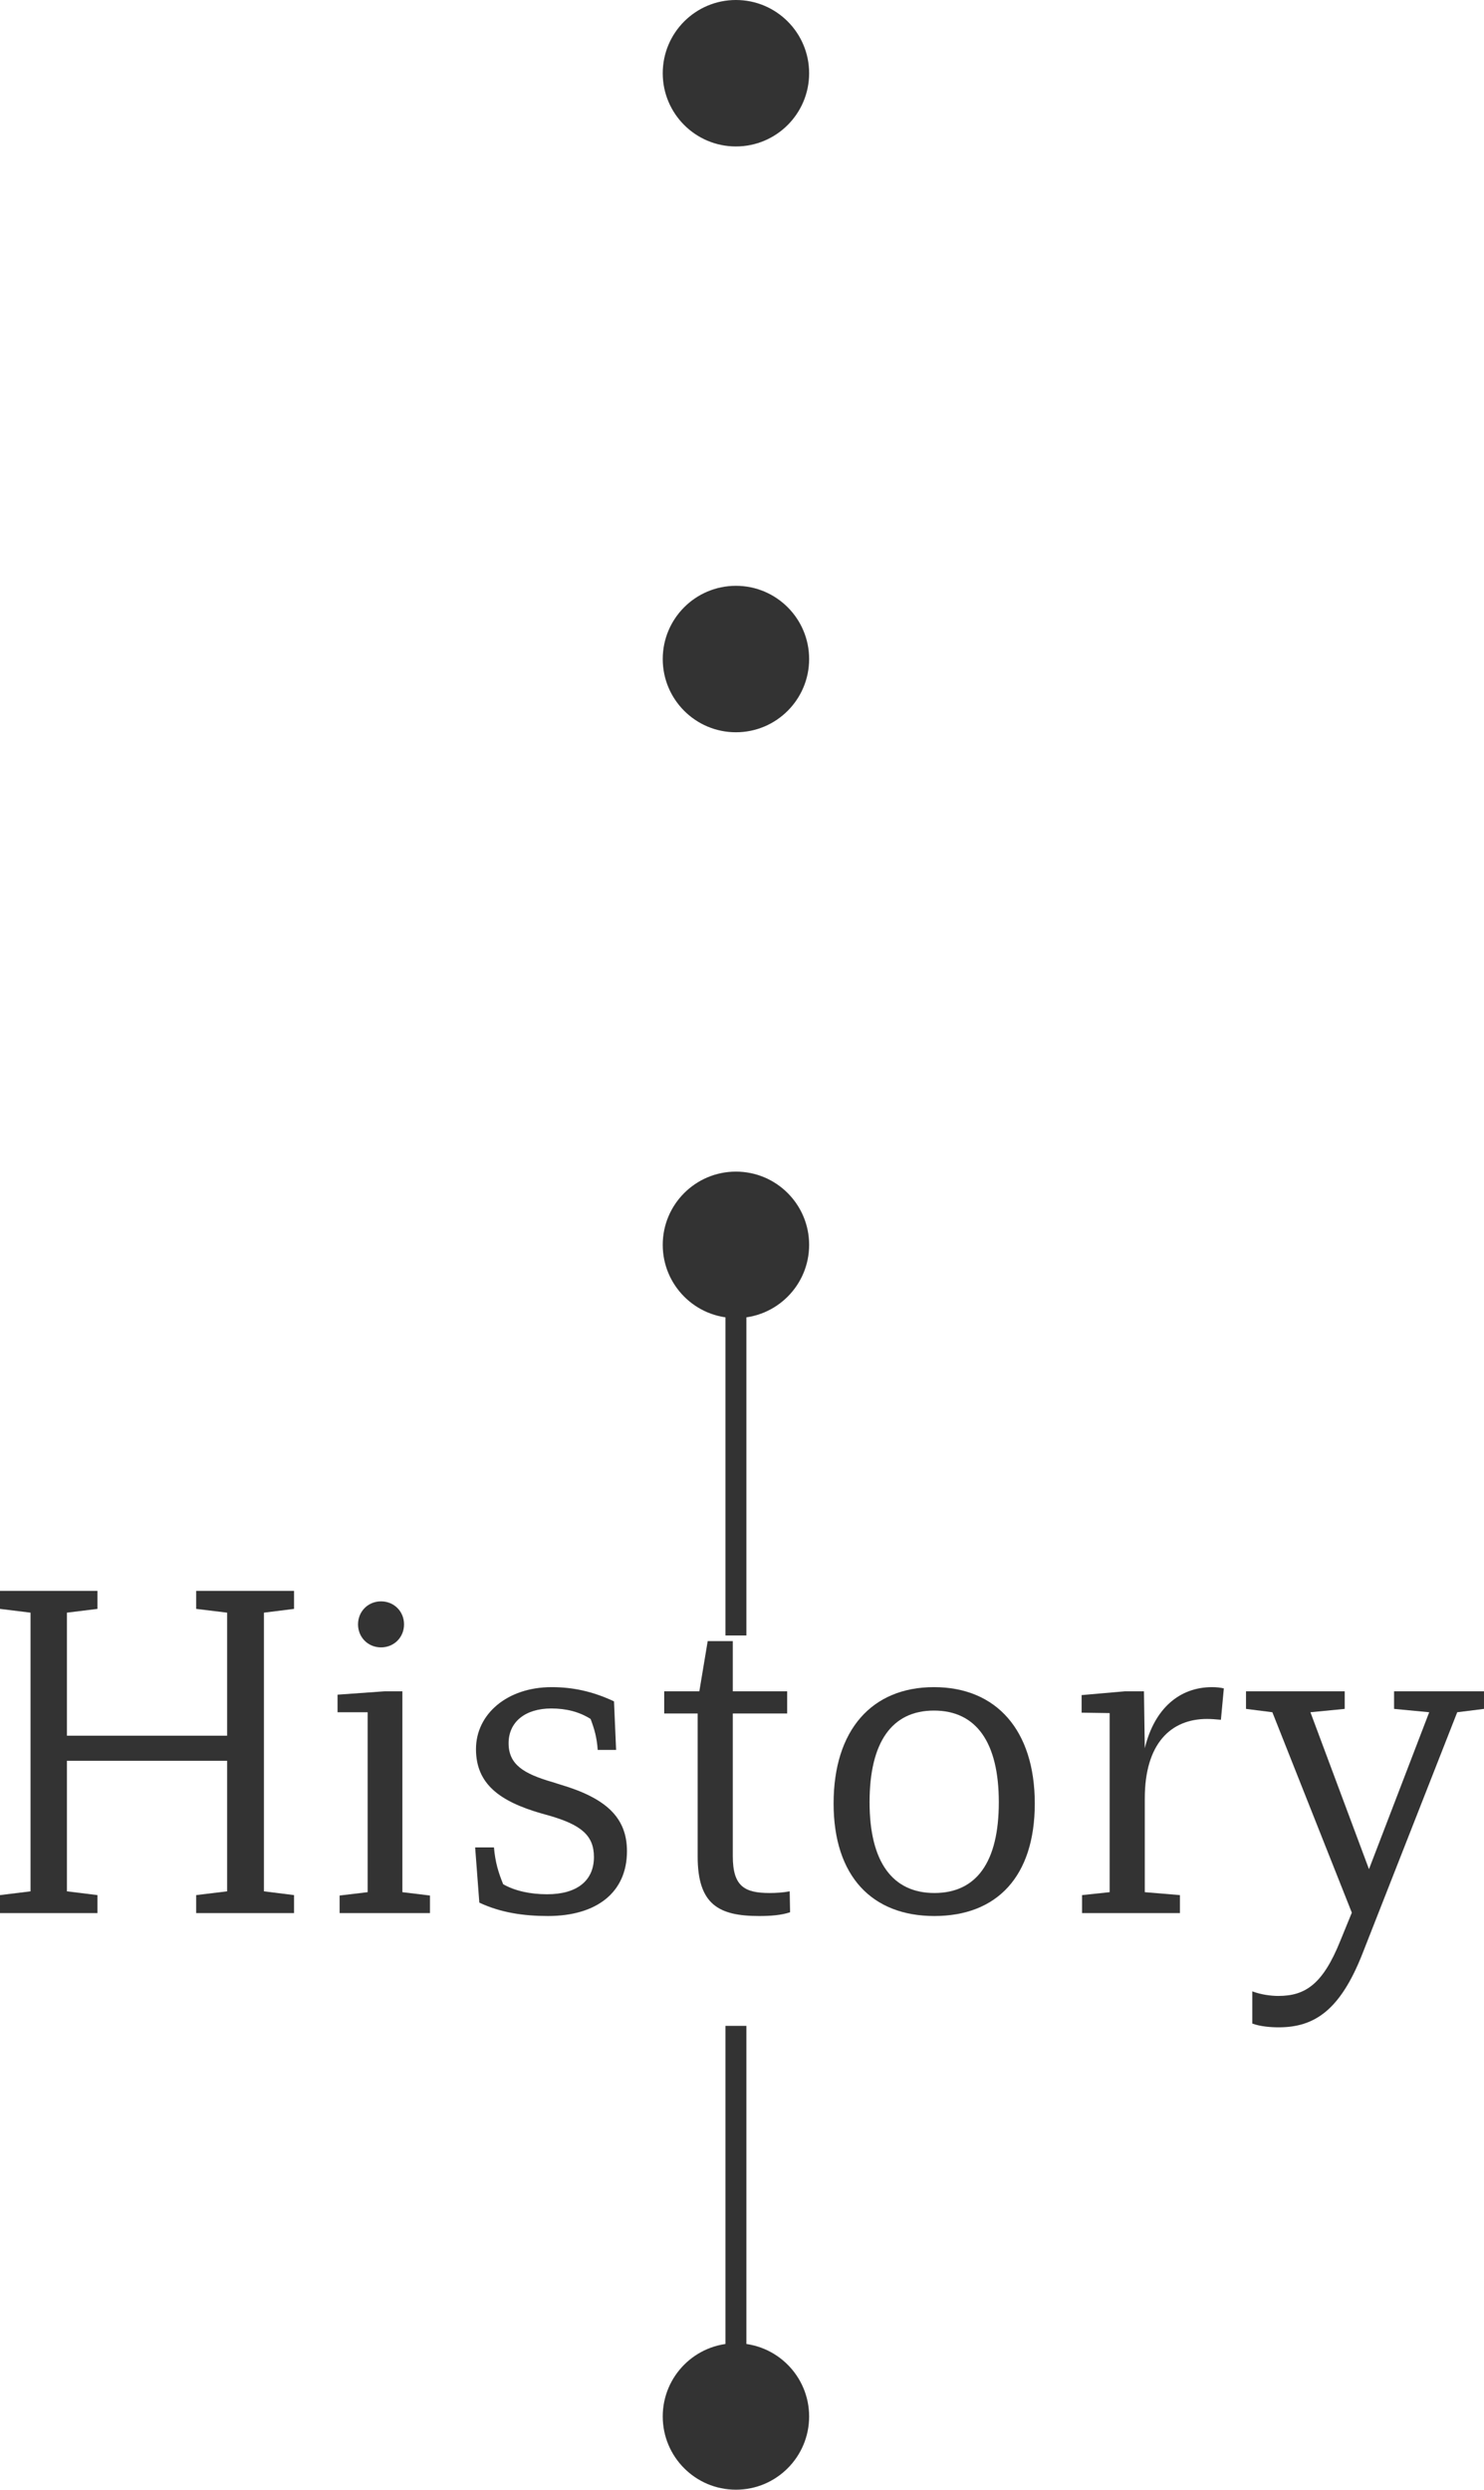 <?xml version="1.0" encoding="UTF-8"?>
<svg id="_レイヤー_2" data-name="レイヤー 2" xmlns="http://www.w3.org/2000/svg" viewBox="0 0 70.96 119">
  <defs>
    <style>
      .cls-1 {
        fill: #333;
      }

      .cls-2 {
        fill: none;
        stroke: #333;
        stroke-miterlimit: 10;
      }
    </style>
  </defs>
  <g id="_レイヤー_1-2" data-name="レイヤー 1">
    <circle class="cls-1" cx="35.19" cy="3.5" r="3.5"/>
    <circle class="cls-1" cx="35.19" cy="59.5" r="3.5"/>
    <circle class="cls-1" cx="35.19" cy="31.5" r="3.5"/>
    <circle class="cls-1" cx="35.19" cy="115.5" r="3.5"/>
    <g>
      <path class="cls-1" d="M12.62,77.08v13.32l1.44,.18v.86h-4.68v-.86l1.48-.18v-6.24H3.2v6.24l1.46,.18v.86H0v-.86l1.46-.18v-13.32l-1.46-.18v-.86H4.66v.86l-1.46,.18v5.88h7.66v-5.88l-1.48-.18v-.86h4.68v.86l-1.44,.18Z"/>
      <path class="cls-1" d="M16.24,90.6l1.34-.16v-8.6h-1.44v-.84l2.24-.16h.86v9.6l1.32,.16v.84h-4.32v-.84Zm.88-12.96c0-.62,.48-1.1,1.1-1.1s1.1,.48,1.1,1.1-.48,1.1-1.1,1.1-1.1-.48-1.1-1.1Z"/>
      <path class="cls-1" d="M22.92,90.94l-.2-2.64h.9c.06,.72,.22,1.22,.44,1.76,.56,.32,1.3,.48,2.1,.48,1.42,0,2.24-.64,2.24-1.78,0-1.04-.62-1.54-2.14-1.98l-.36-.1c-2.02-.58-3.14-1.42-3.14-3.08s1.48-2.96,3.62-2.96c1,0,1.96,.2,2.98,.68l.1,2.32h-.88c-.04-.6-.16-1-.34-1.48-.54-.34-1.16-.5-1.88-.5-1.24,0-2.04,.64-2.04,1.66s.72,1.46,2.1,1.86l.38,.12c2.16,.64,3.18,1.56,3.18,3.18,0,1.98-1.46,3.1-3.78,3.1-1.16,0-2.26-.16-3.28-.64Z"/>
      <path class="cls-1" d="M37.78,91.4c-.42,.14-.92,.18-1.48,.18-1.92,0-2.94-.54-2.94-2.84v-6.84h-1.6v-1.06h1.68l.4-2.4h1.2v2.4h2.6v1.06h-2.6v6.82c0,1.44,.56,1.76,1.76,1.76,.3,0,.64-.02,.96-.08l.02,1Z"/>
      <path class="cls-1" d="M39.86,86.2c0-3.5,1.82-5.56,4.8-5.56s4.82,2.06,4.82,5.56-1.82,5.38-4.8,5.38-4.82-1.9-4.82-5.38Zm7.9-.06c0-2.86-1.08-4.38-3.1-4.38s-3.08,1.52-3.08,4.38,1.1,4.34,3.1,4.34,3.08-1.46,3.08-4.34Z"/>
      <path class="cls-1" d="M58.52,80.7l-.14,1.5c-.22-.02-.46-.04-.66-.04-1.74,0-2.98,1.18-2.98,3.8v4.48l1.68,.14v.86h-4.68v-.86l1.32-.14v-8.56l-1.34-.02v-.84l2.06-.18h.92l.04,2.72c.46-1.9,1.66-2.92,3.22-2.92,.2,0,.4,.02,.56,.06Z"/>
      <path class="cls-1" d="M70.96,81.68l-1.28,.16-4.54,11.56c-1.06,2.68-2.28,3.5-4,3.5-.38,0-.88-.04-1.26-.18v-1.54c.42,.16,.9,.22,1.24,.22,1.3,0,2.14-.56,2.98-2.66l.54-1.32-3.8-9.58-1.26-.16v-.84h4.72v.84l-1.64,.16,2.8,7.5,2.88-7.5-1.68-.16v-.84h4.3v.84Z"/>
    </g>
    <g>
      <line class="cls-2" x1="35.19" y1="59.5" x2="35.19" y2="78.17"/>
      <line class="cls-2" x1="35.19" y1="96.83" x2="35.19" y2="115.5"/>
    </g>
  </g>
</svg>